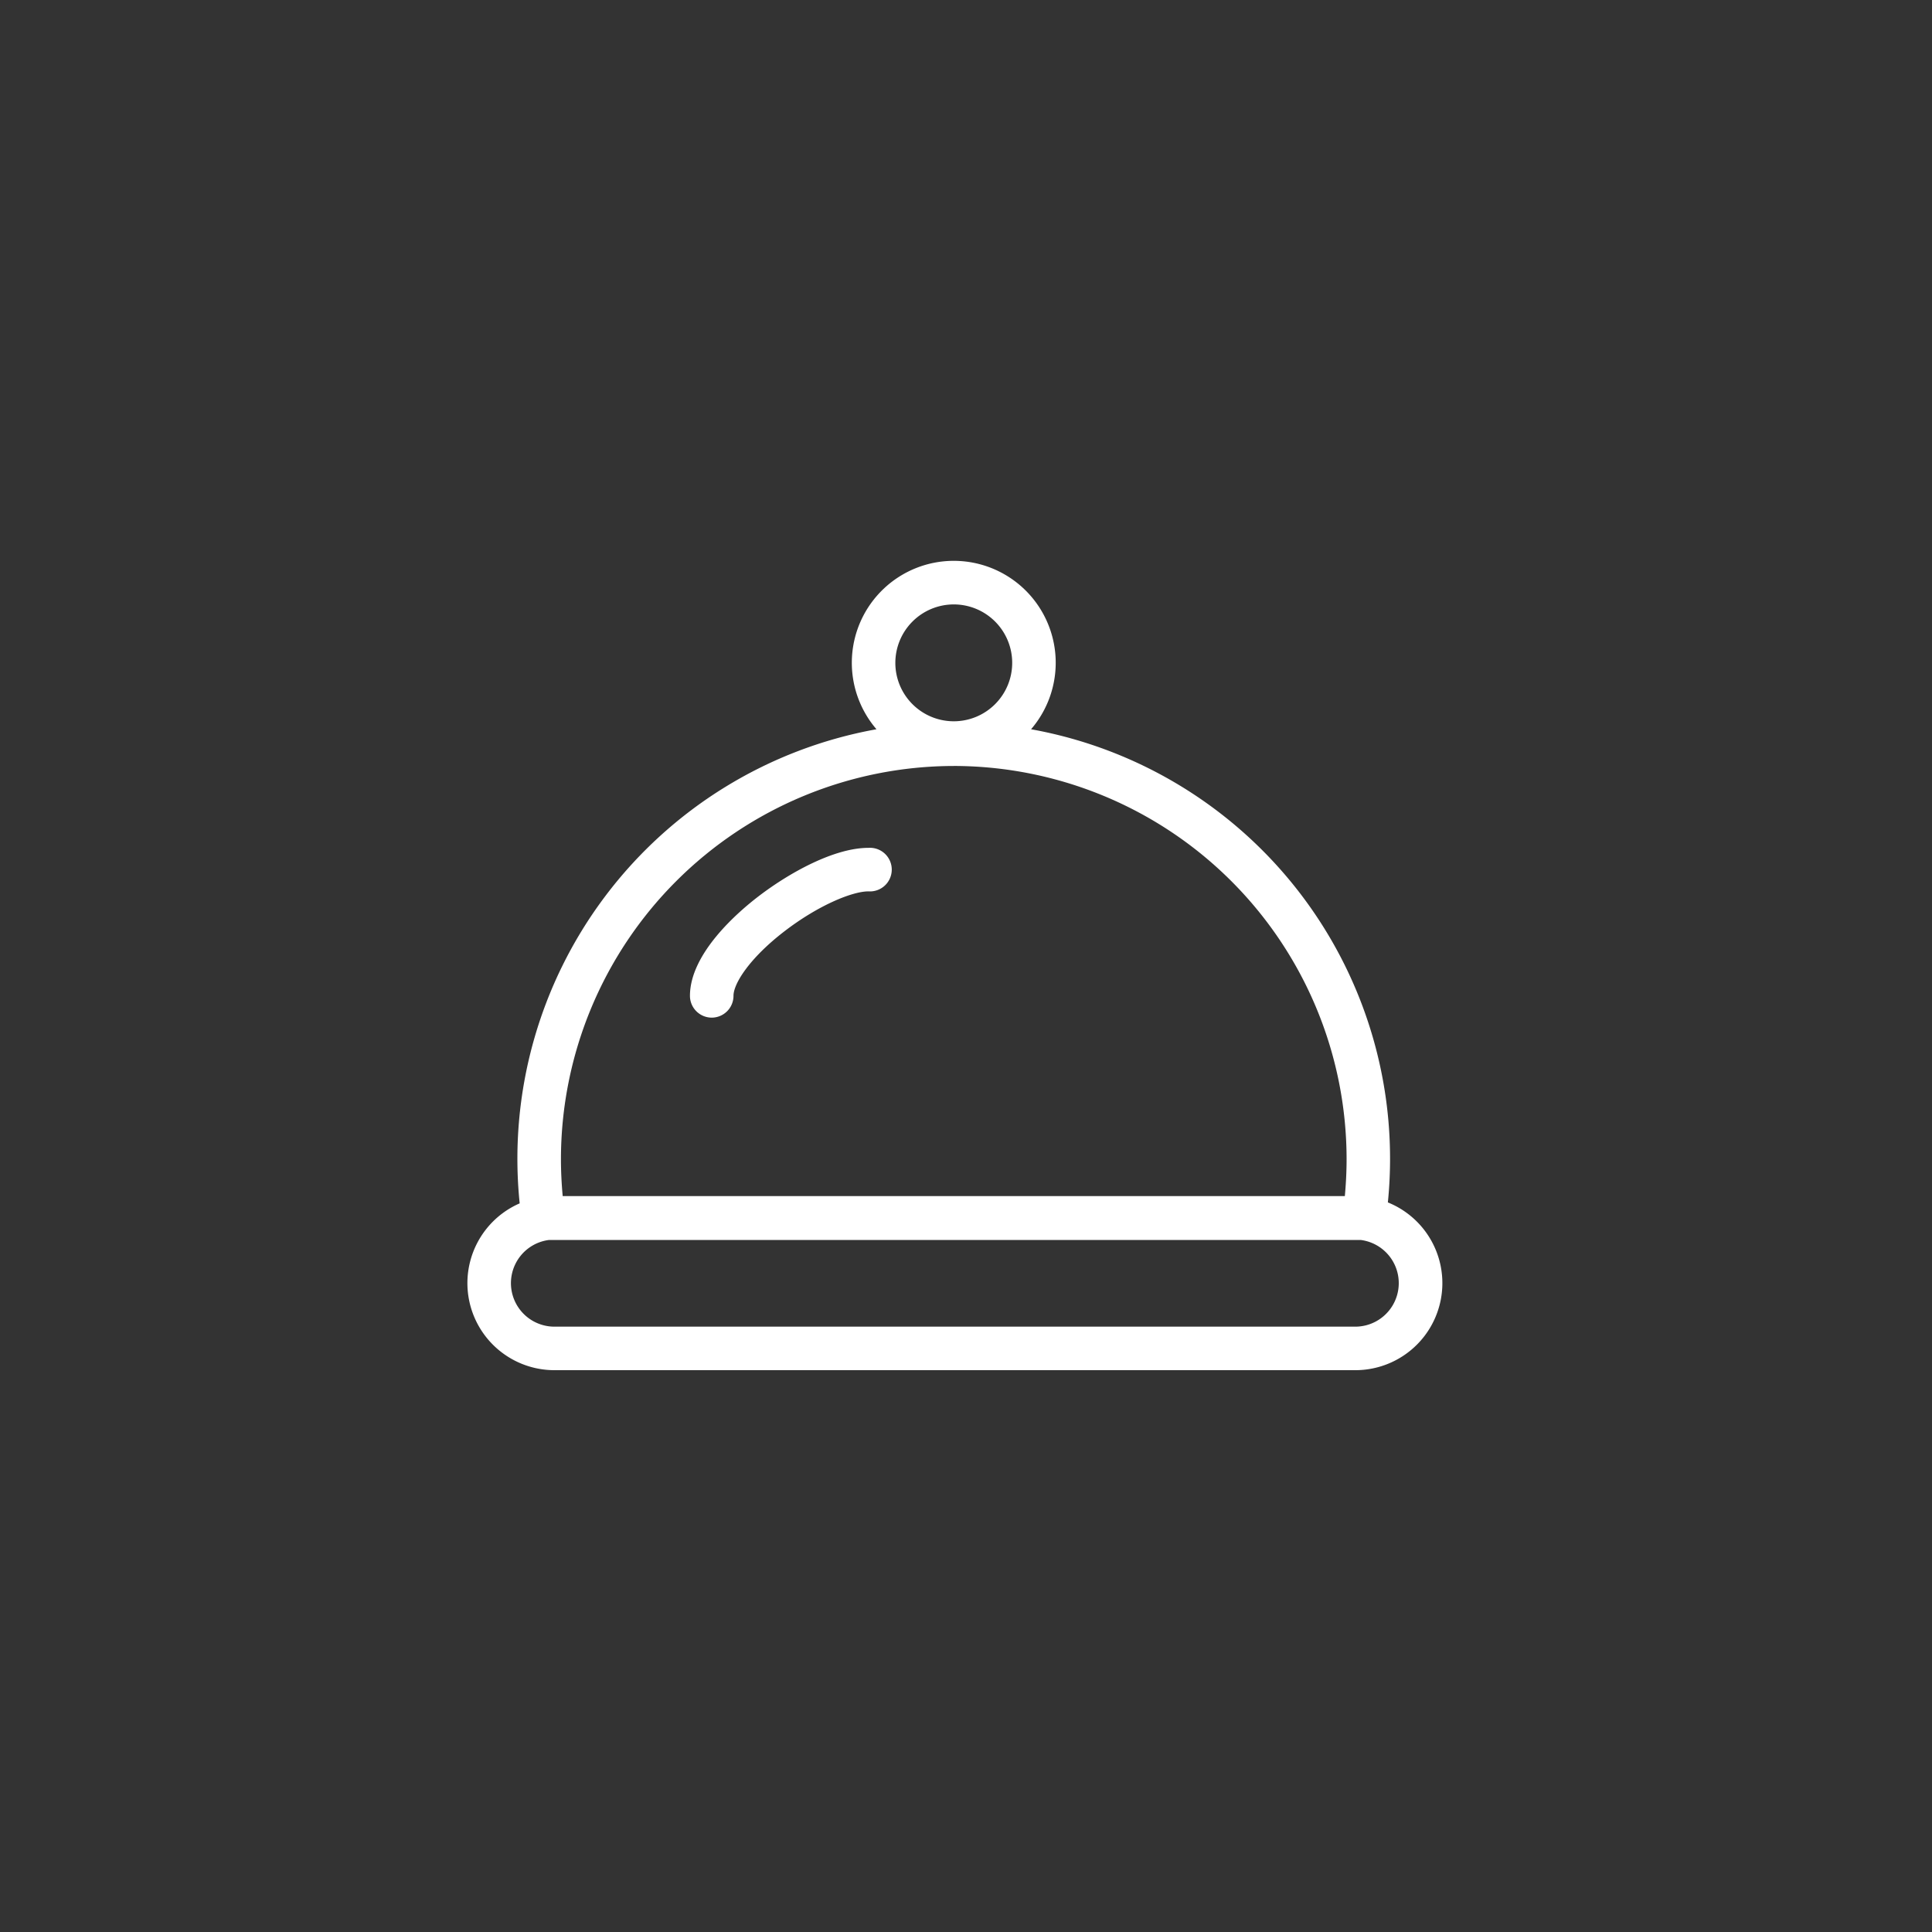 <svg xmlns="http://www.w3.org/2000/svg" width="124" height="124" viewBox="0 0 124 124">
  <rect x="0" y="0" width="124" height="124" fill="#333333" stroke="none"/>
  <g id="组_36485" data-name="组 36485" transform="translate(3927 -365)">
    <rect id="矩形_2594" data-name="矩形 2594" width="124" height="124" transform="translate(-3927 365)" fill="none"/>
    <g id="组_36440" data-name="组 36440" transform="translate(-4718.715 -2304.953)">
      <path id="路径_24003" data-name="路径 24003" d="M124.6,180.805a28.01,28.01,0,0,0-22.9-30.373,6.543,6.543,0,1,0-9.922,0,28.013,28.013,0,0,0-22.9,30.429,5.586,5.586,0,0,0,2.23,10.707h51.4a5.586,5.586,0,0,0,2.1-10.764ZM96.739,142.42a3.75,3.75,0,1,1-3.75,3.75A3.754,3.754,0,0,1,96.739,142.42Zm0,10.368a25.246,25.246,0,0,1,25.212,25.22c0,.8-.037,1.544-.112,2.387h-50.2c-.075-.844-.112-1.588-.112-2.384A25.248,25.248,0,0,1,96.739,152.789Zm25.768,35.987H71.11a2.793,2.793,0,0,1-.365-5.562h52.127a2.793,2.793,0,0,1-.365,5.562Z" transform="translate(756.191 2566.326)" fill="#fff"/>
      <path id="路径_24004" data-name="路径 24004" d="M257.994,387.412a1.4,1.4,0,0,0,1.4-1.4c0-.784,1.026-2.417,3.278-4.148,2.184-1.678,4.36-2.556,5.381-2.556a1.4,1.4,0,1,0,0-2.793c-2.215,0-5.112,1.619-7.084,3.135-1.314,1.01-4.369,3.651-4.369,6.362A1.4,1.4,0,0,0,257.994,387.412Z" transform="translate(579.398 2347.855)" fill="#fff"/>
    </g>
  </g>
</svg>
